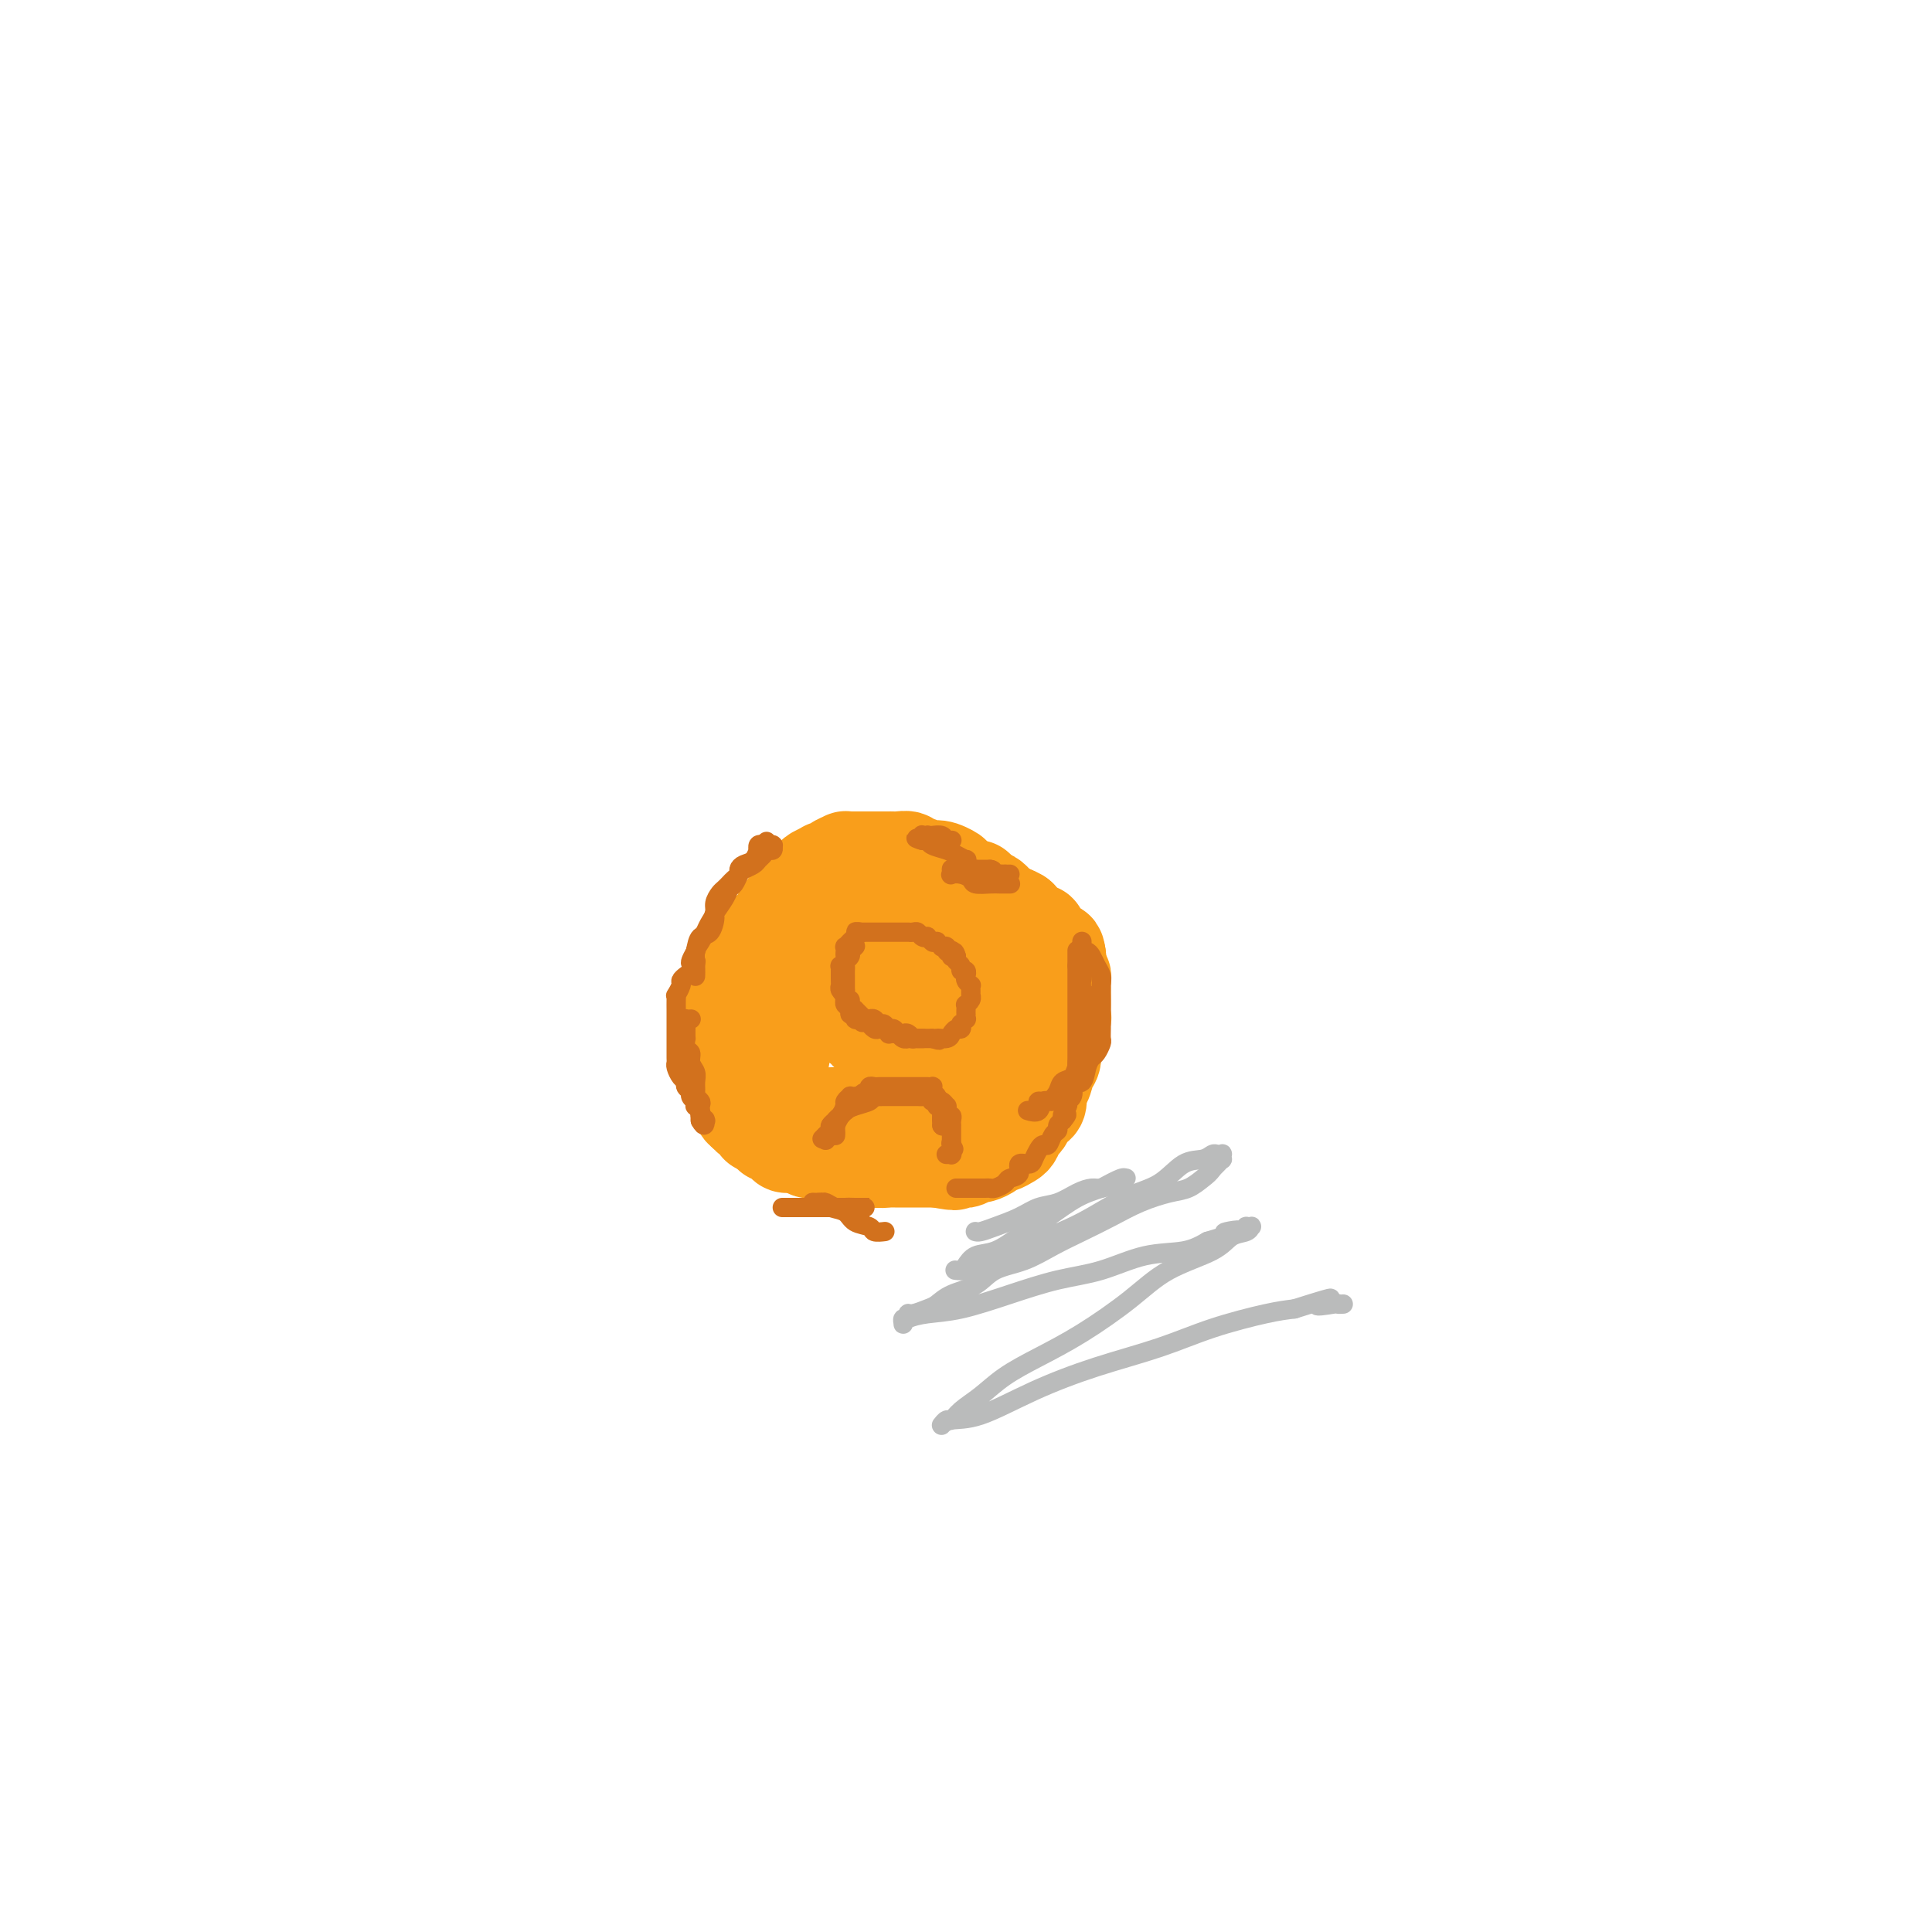 <svg viewBox='0 0 400 400' version='1.1' xmlns='http://www.w3.org/2000/svg' xmlns:xlink='http://www.w3.org/1999/xlink'><g fill='none' stroke='#F99E1B' stroke-width='20' stroke-linecap='round' stroke-linejoin='round'><path d='M175,189c0.071,-0.014 0.143,-0.027 0,0c-0.143,0.027 -0.499,0.096 -1,0c-0.501,-0.096 -1.145,-0.356 -2,0c-0.855,0.356 -1.920,1.329 -3,2c-1.080,0.671 -2.173,1.039 -3,2c-0.827,0.961 -1.387,2.514 -2,4c-0.613,1.486 -1.278,2.905 -2,4c-0.722,1.095 -1.501,1.867 -2,3c-0.499,1.133 -0.719,2.628 -1,4c-0.281,1.372 -0.622,2.622 -1,4c-0.378,1.378 -0.793,2.884 -1,4c-0.207,1.116 -0.206,1.843 0,3c0.206,1.157 0.618,2.745 1,4c0.382,1.255 0.736,2.178 1,3c0.264,0.822 0.439,1.545 1,2c0.561,0.455 1.507,0.644 2,1c0.493,0.356 0.534,0.880 1,1c0.466,0.120 1.359,-0.163 2,0c0.641,0.163 1.031,0.774 2,1c0.969,0.226 2.517,0.068 4,0c1.483,-0.068 2.900,-0.046 4,0c1.100,0.046 1.882,0.115 3,0c1.118,-0.115 2.570,-0.416 4,-1c1.430,-0.584 2.837,-1.453 4,-2c1.163,-0.547 2.081,-0.774 3,-1'/><path d='M189,227c3.599,-1.089 3.595,-1.812 4,-3c0.405,-1.188 1.219,-2.839 2,-4c0.781,-1.161 1.530,-1.830 2,-3c0.470,-1.170 0.663,-2.841 1,-4c0.337,-1.159 0.819,-1.805 1,-3c0.181,-1.195 0.061,-2.940 0,-4c-0.061,-1.060 -0.061,-1.437 0,-2c0.061,-0.563 0.185,-1.313 0,-2c-0.185,-0.687 -0.678,-1.313 -1,-2c-0.322,-0.687 -0.474,-1.437 -1,-2c-0.526,-0.563 -1.425,-0.939 -2,-1c-0.575,-0.061 -0.826,0.194 -1,0c-0.174,-0.194 -0.271,-0.837 -1,-1c-0.729,-0.163 -2.090,0.152 -3,0c-0.910,-0.152 -1.370,-0.773 -2,-1c-0.630,-0.227 -1.431,-0.062 -2,0c-0.569,0.062 -0.904,0.020 -2,0c-1.096,-0.020 -2.951,-0.019 -4,0c-1.049,0.019 -1.292,0.057 -2,0c-0.708,-0.057 -1.880,-0.207 -3,0c-1.120,0.207 -2.186,0.771 -3,1c-0.814,0.229 -1.375,0.121 -2,1c-0.625,0.879 -1.316,2.744 -2,4c-0.684,1.256 -1.363,1.903 -2,3c-0.637,1.097 -1.232,2.643 -2,4c-0.768,1.357 -1.708,2.526 -2,4c-0.292,1.474 0.065,3.254 0,5c-0.065,1.746 -0.554,3.458 -1,5c-0.446,1.542 -0.851,2.915 -1,4c-0.149,1.085 -0.043,1.881 0,3c0.043,1.119 0.021,2.559 0,4'/><path d='M160,233c-0.422,3.371 -0.479,1.299 0,1c0.479,-0.299 1.492,1.174 2,2c0.508,0.826 0.512,1.005 1,1c0.488,-0.005 1.461,-0.194 3,0c1.539,0.194 3.646,0.773 5,1c1.354,0.227 1.956,0.104 4,0c2.044,-0.104 5.531,-0.187 8,-1c2.469,-0.813 3.922,-2.355 6,-4c2.078,-1.645 4.781,-3.392 7,-5c2.219,-1.608 3.952,-3.076 5,-5c1.048,-1.924 1.410,-4.304 2,-6c0.590,-1.696 1.406,-2.708 2,-4c0.594,-1.292 0.964,-2.863 1,-4c0.036,-1.137 -0.261,-1.842 -1,-3c-0.739,-1.158 -1.919,-2.771 -3,-4c-1.081,-1.229 -2.063,-2.074 -3,-3c-0.937,-0.926 -1.829,-1.935 -3,-3c-1.171,-1.065 -2.621,-2.188 -4,-3c-1.379,-0.812 -2.687,-1.314 -4,-2c-1.313,-0.686 -2.631,-1.557 -4,-2c-1.369,-0.443 -2.788,-0.458 -4,-1c-1.212,-0.542 -2.215,-1.612 -3,-2c-0.785,-0.388 -1.350,-0.094 -2,0c-0.650,0.094 -1.384,-0.013 -2,0c-0.616,0.013 -1.112,0.145 -2,0c-0.888,-0.145 -2.167,-0.567 -3,0c-0.833,0.567 -1.220,2.124 -2,3c-0.780,0.876 -1.951,1.070 -3,2c-1.049,0.930 -1.975,2.597 -3,4c-1.025,1.403 -2.150,2.544 -3,4c-0.850,1.456 -1.425,3.228 -2,5'/><path d='M155,204c-2.481,3.889 -2.182,4.613 -2,6c0.182,1.387 0.248,3.439 0,5c-0.248,1.561 -0.811,2.632 -1,4c-0.189,1.368 -0.003,3.034 0,4c0.003,0.966 -0.177,1.232 0,2c0.177,0.768 0.710,2.037 1,3c0.290,0.963 0.335,1.620 1,2c0.665,0.380 1.948,0.484 3,1c1.052,0.516 1.872,1.445 3,2c1.128,0.555 2.563,0.737 4,1c1.437,0.263 2.877,0.608 4,1c1.123,0.392 1.928,0.832 3,1c1.072,0.168 2.411,0.064 4,0c1.589,-0.064 3.429,-0.089 5,0c1.571,0.089 2.872,0.292 4,0c1.128,-0.292 2.084,-1.077 3,-2c0.916,-0.923 1.793,-1.982 3,-3c1.207,-1.018 2.744,-1.995 4,-3c1.256,-1.005 2.230,-2.039 3,-3c0.770,-0.961 1.334,-1.851 2,-3c0.666,-1.149 1.432,-2.558 2,-4c0.568,-1.442 0.938,-2.919 1,-4c0.062,-1.081 -0.183,-1.767 0,-3c0.183,-1.233 0.793,-3.012 1,-4c0.207,-0.988 0.012,-1.186 0,-2c-0.012,-0.814 0.160,-2.246 0,-3c-0.160,-0.754 -0.651,-0.832 -1,-1c-0.349,-0.168 -0.558,-0.426 -1,-1c-0.442,-0.574 -1.119,-1.462 -2,-2c-0.881,-0.538 -1.966,-0.725 -3,-1c-1.034,-0.275 -2.017,-0.637 -3,-1'/><path d='M193,196c-2.249,-1.109 -2.872,-0.883 -4,-1c-1.128,-0.117 -2.760,-0.578 -4,-1c-1.240,-0.422 -2.086,-0.803 -3,-1c-0.914,-0.197 -1.895,-0.208 -3,0c-1.105,0.208 -2.335,0.636 -3,1c-0.665,0.364 -0.767,0.665 -1,1c-0.233,0.335 -0.598,0.705 -1,1c-0.402,0.295 -0.839,0.516 -1,1c-0.161,0.484 -0.044,1.233 0,2c0.044,0.767 0.015,1.553 0,2c-0.015,0.447 -0.015,0.556 0,1c0.015,0.444 0.045,1.222 0,2c-0.045,0.778 -0.164,1.555 0,2c0.164,0.445 0.610,0.558 1,1c0.390,0.442 0.723,1.214 1,2c0.277,0.786 0.498,1.588 1,2c0.502,0.412 1.285,0.436 2,1c0.715,0.564 1.361,1.668 2,2c0.639,0.332 1.270,-0.107 2,0c0.730,0.107 1.561,0.759 2,1c0.439,0.241 0.488,0.072 1,0c0.512,-0.072 1.486,-0.047 2,0c0.514,0.047 0.569,0.115 1,0c0.431,-0.115 1.240,-0.412 2,-1c0.760,-0.588 1.472,-1.468 2,-2c0.528,-0.532 0.874,-0.716 1,-1c0.126,-0.284 0.034,-0.667 0,-1c-0.034,-0.333 -0.009,-0.615 0,-1c0.009,-0.385 0.002,-0.873 0,-1c-0.002,-0.127 -0.001,0.107 0,0c0.001,-0.107 0.000,-0.553 0,-1'/><path d='M193,207c0.348,-1.100 -0.283,-0.350 -1,0c-0.717,0.350 -1.519,0.301 -2,0c-0.481,-0.301 -0.640,-0.854 -1,-1c-0.360,-0.146 -0.923,0.115 -1,0c-0.077,-0.115 0.330,-0.607 0,-1c-0.330,-0.393 -1.398,-0.686 -2,-1c-0.602,-0.314 -0.740,-0.647 -1,-1c-0.260,-0.353 -0.643,-0.725 -1,-1c-0.357,-0.275 -0.688,-0.452 -1,-1c-0.312,-0.548 -0.605,-1.466 -1,-2c-0.395,-0.534 -0.890,-0.683 -1,-1c-0.110,-0.317 0.167,-0.802 0,-1c-0.167,-0.198 -0.777,-0.110 -1,0c-0.223,0.110 -0.060,0.241 0,0c0.060,-0.241 0.016,-0.853 0,-1c-0.016,-0.147 -0.004,0.172 0,0c0.004,-0.172 0.001,-0.834 0,-1c-0.001,-0.166 -0.001,0.166 0,0c0.001,-0.166 0.004,-0.829 0,-1c-0.004,-0.171 -0.013,0.150 0,0c0.013,-0.150 0.049,-0.771 0,-1c-0.049,-0.229 -0.183,-0.065 0,0c0.183,0.065 0.684,0.033 1,0c0.316,-0.033 0.449,-0.065 1,0c0.551,0.065 1.522,0.228 2,0c0.478,-0.228 0.463,-0.846 1,-1c0.537,-0.154 1.624,0.155 3,0c1.376,-0.155 3.039,-0.773 4,-1c0.961,-0.227 1.220,-0.061 2,0c0.780,0.061 2.080,0.017 3,0c0.920,-0.017 1.460,-0.009 2,0'/><path d='M199,191c3.357,-0.670 2.250,-0.345 2,0c-0.250,0.345 0.357,0.710 1,1c0.643,0.290 1.322,0.506 2,1c0.678,0.494 1.355,1.268 2,2c0.645,0.732 1.259,1.422 2,2c0.741,0.578 1.609,1.043 2,2c0.391,0.957 0.305,2.406 1,3c0.695,0.594 2.172,0.334 3,1c0.828,0.666 1.006,2.257 1,3c-0.006,0.743 -0.198,0.636 0,1c0.198,0.364 0.786,1.199 1,2c0.214,0.801 0.055,1.570 0,2c-0.055,0.430 -0.007,0.523 0,1c0.007,0.477 -0.026,1.339 0,2c0.026,0.661 0.113,1.122 0,2c-0.113,0.878 -0.424,2.174 -1,3c-0.576,0.826 -1.417,1.183 -2,2c-0.583,0.817 -0.907,2.094 -2,3c-1.093,0.906 -2.954,1.442 -4,2c-1.046,0.558 -1.279,1.137 -2,2c-0.721,0.863 -1.932,2.010 -3,3c-1.068,0.990 -1.993,1.824 -3,2c-1.007,0.176 -2.096,-0.306 -3,0c-0.904,0.306 -1.621,1.402 -3,2c-1.379,0.598 -3.418,0.700 -5,1c-1.582,0.300 -2.707,0.798 -4,1c-1.293,0.202 -2.755,0.107 -4,0c-1.245,-0.107 -2.272,-0.224 -3,0c-0.728,0.224 -1.158,0.791 -2,1c-0.842,0.209 -2.098,0.060 -3,0c-0.902,-0.060 -1.451,-0.030 -2,0'/><path d='M170,238c-4.664,0.547 -1.824,-0.585 -1,-1c0.824,-0.415 -0.368,-0.111 -1,0c-0.632,0.111 -0.705,0.030 -1,0c-0.295,-0.030 -0.811,-0.008 -1,0c-0.189,0.008 -0.052,0.002 0,0c0.052,-0.002 0.017,-0.001 0,0c-0.017,0.001 -0.018,0.000 0,0c0.018,-0.000 0.053,-0.000 0,0c-0.053,0.000 -0.196,-0.000 0,0c0.196,0.000 0.730,0.000 1,0c0.270,-0.000 0.277,-0.000 1,0c0.723,0.000 2.164,0.001 3,0c0.836,-0.001 1.069,-0.005 2,0c0.931,0.005 2.561,0.017 4,0c1.439,-0.017 2.688,-0.064 4,0c1.312,0.064 2.686,0.239 4,0c1.314,-0.239 2.569,-0.893 4,-1c1.431,-0.107 3.040,0.332 4,0c0.960,-0.332 1.272,-1.436 2,-2c0.728,-0.564 1.872,-0.588 3,-1c1.128,-0.412 2.242,-1.210 3,-2c0.758,-0.790 1.162,-1.570 2,-2c0.838,-0.430 2.111,-0.510 3,-1c0.889,-0.490 1.393,-1.389 2,-2c0.607,-0.611 1.317,-0.934 2,-2c0.683,-1.066 1.338,-2.876 2,-4c0.662,-1.124 1.331,-1.562 2,-2'/><path d='M214,218c3.487,-3.142 1.704,-1.996 1,-2c-0.704,-0.004 -0.328,-1.157 0,-2c0.328,-0.843 0.610,-1.377 1,-2c0.390,-0.623 0.889,-1.337 1,-2c0.111,-0.663 -0.166,-1.276 0,-2c0.166,-0.724 0.776,-1.559 1,-2c0.224,-0.441 0.061,-0.489 0,-1c-0.061,-0.511 -0.019,-1.484 0,-2c0.019,-0.516 0.016,-0.576 0,-1c-0.016,-0.424 -0.046,-1.213 0,-2c0.046,-0.787 0.167,-1.573 0,-2c-0.167,-0.427 -0.621,-0.496 -1,-1c-0.379,-0.504 -0.684,-1.444 -1,-2c-0.316,-0.556 -0.644,-0.727 -1,-1c-0.356,-0.273 -0.739,-0.646 -1,-1c-0.261,-0.354 -0.398,-0.687 -1,-1c-0.602,-0.313 -1.667,-0.606 -2,-1c-0.333,-0.394 0.065,-0.889 0,-1c-0.065,-0.111 -0.595,0.164 -1,0c-0.405,-0.164 -0.686,-0.765 -1,-1c-0.314,-0.235 -0.662,-0.105 -1,0c-0.338,0.105 -0.668,0.183 -1,0c-0.332,-0.183 -0.668,-0.627 -1,-1c-0.332,-0.373 -0.662,-0.675 -1,-1c-0.338,-0.325 -0.686,-0.675 -1,-1c-0.314,-0.325 -0.594,-0.626 -1,-1c-0.406,-0.374 -0.937,-0.821 -1,-1c-0.063,-0.179 0.344,-0.089 0,0c-0.344,0.089 -1.439,0.178 -2,0c-0.561,-0.178 -0.589,-0.622 -1,-1c-0.411,-0.378 -1.206,-0.689 -2,-1'/><path d='M197,182c-3.002,-2.488 -0.509,-1.206 0,-1c0.509,0.206 -0.968,-0.662 -2,-1c-1.032,-0.338 -1.620,-0.147 -2,0c-0.380,0.147 -0.554,0.250 -1,0c-0.446,-0.250 -1.166,-0.851 -2,-1c-0.834,-0.149 -1.783,0.156 -2,0c-0.217,-0.156 0.296,-0.774 0,-1c-0.296,-0.226 -1.403,-0.061 -2,0c-0.597,0.061 -0.685,0.016 -1,0c-0.315,-0.016 -0.858,-0.004 -1,0c-0.142,0.004 0.116,0.001 0,0c-0.116,-0.001 -0.605,-0.000 -1,0c-0.395,0.000 -0.696,0.000 -1,0c-0.304,-0.000 -0.610,-0.000 -1,0c-0.390,0.000 -0.864,-0.000 -1,0c-0.136,0.000 0.064,0.000 0,0c-0.064,-0.000 -0.394,-0.001 -1,0c-0.606,0.001 -1.490,0.003 -2,0c-0.510,-0.003 -0.647,-0.011 -1,0c-0.353,0.011 -0.922,0.042 -1,0c-0.078,-0.042 0.335,-0.156 0,0c-0.335,0.156 -1.417,0.581 -2,1c-0.583,0.419 -0.666,0.832 -1,1c-0.334,0.168 -0.920,0.091 -1,0c-0.080,-0.091 0.347,-0.197 0,0c-0.347,0.197 -1.469,0.696 -2,1c-0.531,0.304 -0.471,0.413 -1,1c-0.529,0.587 -1.647,1.652 -2,2c-0.353,0.348 0.059,-0.022 0,0c-0.059,0.022 -0.588,0.435 -1,1c-0.412,0.565 -0.706,1.283 -1,2'/><path d='M164,187c-2.019,1.572 -1.066,1.004 -1,1c0.066,-0.004 -0.756,0.558 -1,1c-0.244,0.442 0.090,0.765 0,1c-0.090,0.235 -0.602,0.382 -1,1c-0.398,0.618 -0.681,1.706 -1,2c-0.319,0.294 -0.673,-0.205 -1,0c-0.327,0.205 -0.627,1.116 -1,2c-0.373,0.884 -0.818,1.743 -1,2c-0.182,0.257 -0.102,-0.089 0,0c0.102,0.089 0.224,0.611 0,1c-0.224,0.389 -0.796,0.644 -1,1c-0.204,0.356 -0.041,0.814 0,1c0.041,0.186 -0.042,0.101 0,0c0.042,-0.101 0.207,-0.220 0,0c-0.207,0.220 -0.787,0.777 -1,1c-0.213,0.223 -0.061,0.112 0,0c0.061,-0.112 0.030,-0.226 0,0c-0.030,0.226 -0.060,0.792 0,1c0.060,0.208 0.208,0.058 0,0c-0.208,-0.058 -0.774,-0.023 -1,0c-0.226,0.023 -0.112,0.035 0,0c0.112,-0.035 0.222,-0.116 0,0c-0.222,0.116 -0.776,0.431 -1,1c-0.224,0.569 -0.117,1.394 0,2c0.117,0.606 0.242,0.993 0,1c-0.242,0.007 -0.853,-0.368 -1,0c-0.147,0.368 0.171,1.477 0,2c-0.171,0.523 -0.829,0.460 -1,1c-0.171,0.540 0.146,1.684 0,2c-0.146,0.316 -0.756,-0.195 -1,0c-0.244,0.195 -0.122,1.098 0,2'/><path d='M150,213c-2.166,4.213 -0.581,1.747 0,1c0.581,-0.747 0.159,0.226 0,1c-0.159,0.774 -0.054,1.348 0,2c0.054,0.652 0.056,1.383 0,2c-0.056,0.617 -0.169,1.120 0,2c0.169,0.880 0.621,2.138 1,3c0.379,0.862 0.684,1.330 1,2c0.316,0.670 0.644,1.543 1,2c0.356,0.457 0.739,0.500 1,1c0.261,0.500 0.401,1.459 1,2c0.599,0.541 1.656,0.666 2,1c0.344,0.334 -0.025,0.877 0,1c0.025,0.123 0.444,-0.175 1,0c0.556,0.175 1.251,0.821 2,1c0.749,0.179 1.554,-0.111 2,0c0.446,0.111 0.532,0.621 1,1c0.468,0.379 1.316,0.627 2,1c0.684,0.373 1.202,0.869 2,1c0.798,0.131 1.875,-0.105 3,0c1.125,0.105 2.298,0.550 3,1c0.702,0.450 0.932,0.905 2,1c1.068,0.095 2.973,-0.171 4,0c1.027,0.171 1.178,0.778 2,1c0.822,0.222 2.317,0.060 3,0c0.683,-0.060 0.554,-0.016 1,0c0.446,0.016 1.467,0.004 2,0c0.533,-0.004 0.576,-0.001 1,0c0.424,0.001 1.227,0.000 2,0c0.773,-0.000 1.516,-0.000 2,0c0.484,0.000 0.710,0.000 1,0c0.290,-0.000 0.645,-0.000 1,0'/><path d='M194,240c6.080,1.087 2.780,0.306 2,0c-0.780,-0.306 0.961,-0.137 2,0c1.039,0.137 1.378,0.243 2,0c0.622,-0.243 1.528,-0.835 2,-1c0.472,-0.165 0.512,0.096 1,0c0.488,-0.096 1.426,-0.549 2,-1c0.574,-0.451 0.784,-0.898 1,-1c0.216,-0.102 0.439,0.142 1,0c0.561,-0.142 1.460,-0.672 2,-1c0.540,-0.328 0.722,-0.456 1,-1c0.278,-0.544 0.653,-1.506 1,-2c0.347,-0.494 0.667,-0.522 1,-1c0.333,-0.478 0.681,-1.407 1,-2c0.319,-0.593 0.610,-0.848 1,-1c0.390,-0.152 0.879,-0.199 1,-1c0.121,-0.801 -0.126,-2.355 0,-3c0.126,-0.645 0.626,-0.382 1,-1c0.374,-0.618 0.621,-2.119 1,-3c0.379,-0.881 0.890,-1.143 1,-2c0.110,-0.857 -0.181,-2.309 0,-3c0.181,-0.691 0.833,-0.622 1,-1c0.167,-0.378 -0.151,-1.205 0,-2c0.151,-0.795 0.773,-1.560 1,-2c0.227,-0.440 0.061,-0.556 0,-1c-0.061,-0.444 -0.015,-1.217 0,-2c0.015,-0.783 0.000,-1.575 0,-2c-0.000,-0.425 0.014,-0.484 0,-1c-0.014,-0.516 -0.055,-1.489 0,-2c0.055,-0.511 0.207,-0.561 0,-1c-0.207,-0.439 -0.773,-1.268 -1,-2c-0.227,-0.732 -0.113,-1.366 0,-2'/><path d='M219,198c-0.277,-2.050 -0.469,-1.175 -1,-1c-0.531,0.175 -1.403,-0.348 -2,-1c-0.597,-0.652 -0.921,-1.431 -1,-2c-0.079,-0.569 0.085,-0.926 0,-1c-0.085,-0.074 -0.421,0.135 -1,0c-0.579,-0.135 -1.402,-0.613 -2,-1c-0.598,-0.387 -0.973,-0.681 -1,-1c-0.027,-0.319 0.292,-0.663 0,-1c-0.292,-0.337 -1.195,-0.667 -2,-1c-0.805,-0.333 -1.511,-0.667 -2,-1c-0.489,-0.333 -0.761,-0.663 -1,-1c-0.239,-0.337 -0.444,-0.679 -1,-1c-0.556,-0.321 -1.462,-0.621 -2,-1c-0.538,-0.379 -0.707,-0.837 -1,-1c-0.293,-0.163 -0.709,-0.030 -1,0c-0.291,0.030 -0.458,-0.044 -1,0c-0.542,0.044 -1.459,0.204 -2,0c-0.541,-0.204 -0.704,-0.773 -1,-1c-0.296,-0.227 -0.724,-0.112 -1,0c-0.276,0.112 -0.399,0.222 -1,0c-0.601,-0.222 -1.681,-0.776 -2,-1c-0.319,-0.224 0.122,-0.116 0,0c-0.122,0.116 -0.806,0.241 -1,0c-0.194,-0.241 0.103,-0.849 0,-1c-0.103,-0.151 -0.605,0.156 -1,0c-0.395,-0.156 -0.683,-0.774 -1,-1c-0.317,-0.226 -0.662,-0.061 -1,0c-0.338,0.061 -0.668,0.016 -1,0c-0.332,-0.016 -0.666,-0.004 -1,0c-0.334,0.004 -0.667,0.001 -1,0c-0.333,-0.001 -0.667,-0.001 -1,0'/><path d='M185,180c-3.011,-0.713 -1.539,0.005 -1,0c0.539,-0.005 0.145,-0.732 0,-1c-0.145,-0.268 -0.041,-0.077 0,0c0.041,0.077 0.021,0.038 0,0'/></g>
<g fill='none' stroke='#D2711D' stroke-width='4' stroke-linecap='round' stroke-linejoin='round'><path d='M144,202c0.002,-0.040 0.003,-0.079 0,0c-0.003,0.079 -0.012,0.278 0,0c0.012,-0.278 0.044,-1.033 0,-2c-0.044,-0.967 -0.166,-2.146 0,-3c0.166,-0.854 0.618,-1.383 1,-2c0.382,-0.617 0.694,-1.321 1,-2c0.306,-0.679 0.607,-1.334 1,-2c0.393,-0.666 0.879,-1.344 1,-2c0.121,-0.656 -0.123,-1.289 0,-2c0.123,-0.711 0.611,-1.500 1,-2c0.389,-0.500 0.678,-0.711 1,-1c0.322,-0.289 0.677,-0.655 1,-1c0.323,-0.345 0.615,-0.668 1,-1c0.385,-0.332 0.863,-0.671 1,-1c0.137,-0.329 -0.068,-0.647 0,-1c0.068,-0.353 0.410,-0.739 1,-1c0.590,-0.261 1.429,-0.396 2,-1c0.571,-0.604 0.875,-1.677 1,-2c0.125,-0.323 0.072,0.105 0,0c-0.072,-0.105 -0.163,-0.744 0,-1c0.163,-0.256 0.582,-0.128 1,0'/><path d='M158,175c1.388,-1.547 0.358,-0.415 0,0c-0.358,0.415 -0.043,0.111 0,0c0.043,-0.111 -0.184,-0.030 0,0c0.184,0.030 0.780,0.008 1,0c0.220,-0.008 0.063,-0.002 0,0c-0.063,0.002 -0.031,0.001 0,0c0.031,-0.001 0.061,-0.000 0,0c-0.061,0.000 -0.212,0.000 0,0c0.212,-0.000 0.789,-0.001 1,0c0.211,0.001 0.057,0.004 0,0c-0.057,-0.004 -0.018,-0.016 0,0c0.018,0.016 0.016,0.060 0,0c-0.016,-0.060 -0.046,-0.223 0,0c0.046,0.223 0.168,0.833 0,1c-0.168,0.167 -0.626,-0.110 -1,0c-0.374,0.110 -0.663,0.606 -1,1c-0.337,0.394 -0.720,0.687 -1,1c-0.280,0.313 -0.457,0.647 -1,1c-0.543,0.353 -1.454,0.726 -2,1c-0.546,0.274 -0.728,0.449 -1,1c-0.272,0.551 -0.633,1.479 -1,2c-0.367,0.521 -0.741,0.634 -1,1c-0.259,0.366 -0.402,0.986 -1,2c-0.598,1.014 -1.652,2.424 -2,3c-0.348,0.576 0.010,0.319 0,1c-0.010,0.681 -0.387,2.299 -1,3c-0.613,0.701 -1.461,0.486 -2,1c-0.539,0.514 -0.770,1.757 -1,3'/><path d='M144,197c-2.117,3.747 -0.408,2.116 0,2c0.408,-0.116 -0.483,1.283 -1,2c-0.517,0.717 -0.660,0.752 -1,1c-0.340,0.248 -0.876,0.709 -1,1c-0.124,0.291 0.163,0.410 0,1c-0.163,0.590 -0.776,1.649 -1,2c-0.224,0.351 -0.060,-0.007 0,0c0.060,0.007 0.016,0.378 0,1c-0.016,0.622 -0.004,1.494 0,2c0.004,0.506 0.001,0.647 0,1c-0.001,0.353 -0.000,0.920 0,1c0.000,0.080 0.000,-0.327 0,0c-0.000,0.327 -0.000,1.387 0,2c0.000,0.613 0.000,0.780 0,1c-0.000,0.220 -0.001,0.492 0,1c0.001,0.508 0.003,1.253 0,2c-0.003,0.747 -0.011,1.495 0,2c0.011,0.505 0.040,0.765 0,1c-0.040,0.235 -0.150,0.444 0,1c0.150,0.556 0.561,1.458 1,2c0.439,0.542 0.906,0.724 1,1c0.094,0.276 -0.185,0.647 0,1c0.185,0.353 0.834,0.687 1,1c0.166,0.313 -0.153,0.605 0,1c0.153,0.395 0.777,0.893 1,1c0.223,0.107 0.046,-0.179 0,0c-0.046,0.179 0.040,0.821 0,1c-0.040,0.179 -0.207,-0.107 0,0c0.207,0.107 0.786,0.606 1,1c0.214,0.394 0.061,0.684 0,1c-0.061,0.316 -0.031,0.658 0,1'/><path d='M145,232c0.999,1.856 0.996,0.495 1,0c0.004,-0.495 0.015,-0.125 0,0c-0.015,0.125 -0.056,0.006 0,0c0.056,-0.006 0.207,0.100 0,0c-0.207,-0.100 -0.773,-0.407 -1,-1c-0.227,-0.593 -0.114,-1.471 0,-2c0.114,-0.529 0.228,-0.708 0,-1c-0.228,-0.292 -0.797,-0.697 -1,-1c-0.203,-0.303 -0.039,-0.505 0,-1c0.039,-0.495 -0.046,-1.283 0,-2c0.046,-0.717 0.223,-1.363 0,-2c-0.223,-0.637 -0.844,-1.265 -1,-2c-0.156,-0.735 0.154,-1.578 0,-2c-0.154,-0.422 -0.773,-0.424 -1,-1c-0.227,-0.576 -0.061,-1.726 0,-2c0.061,-0.274 0.017,0.329 0,0c-0.017,-0.329 -0.005,-1.591 0,-2c0.005,-0.409 0.005,0.034 0,0c-0.005,-0.034 -0.015,-0.545 0,-1c0.015,-0.455 0.057,-0.854 0,-1c-0.057,-0.146 -0.211,-0.039 0,0c0.211,0.039 0.788,0.011 1,0c0.212,-0.011 0.061,-0.003 0,0c-0.061,0.003 -0.030,0.002 0,0'/><path d='M198,246c-0.057,0.000 -0.114,0.000 0,0c0.114,-0.000 0.398,-0.000 1,0c0.602,0.000 1.522,0.001 2,0c0.478,-0.001 0.513,-0.003 1,0c0.487,0.003 1.424,0.012 2,0c0.576,-0.012 0.789,-0.043 1,0c0.211,0.043 0.419,0.162 1,0c0.581,-0.162 1.536,-0.603 2,-1c0.464,-0.397 0.439,-0.749 1,-1c0.561,-0.251 1.708,-0.399 2,-1c0.292,-0.601 -0.273,-1.654 0,-2c0.273,-0.346 1.383,0.014 2,0c0.617,-0.014 0.743,-0.403 1,-1c0.257,-0.597 0.647,-1.403 1,-2c0.353,-0.597 0.668,-0.986 1,-1c0.332,-0.014 0.680,0.347 1,0c0.320,-0.347 0.612,-1.402 1,-2c0.388,-0.598 0.874,-0.738 1,-1c0.126,-0.262 -0.107,-0.646 0,-1c0.107,-0.354 0.553,-0.677 1,-1'/><path d='M220,232c1.791,-2.130 0.270,-0.956 0,-1c-0.270,-0.044 0.711,-1.307 1,-2c0.289,-0.693 -0.115,-0.815 0,-1c0.115,-0.185 0.749,-0.434 1,-1c0.251,-0.566 0.120,-1.450 0,-2c-0.120,-0.550 -0.228,-0.766 0,-1c0.228,-0.234 0.793,-0.487 1,-1c0.207,-0.513 0.055,-1.287 0,-2c-0.055,-0.713 -0.015,-1.364 0,-2c0.015,-0.636 0.004,-1.258 0,-2c-0.004,-0.742 -0.001,-1.606 0,-2c0.001,-0.394 0.000,-0.318 0,-1c-0.000,-0.682 -0.000,-2.123 0,-3c0.000,-0.877 0.000,-1.191 0,-2c-0.000,-0.809 -0.000,-2.115 0,-3c0.000,-0.885 0.000,-1.350 0,-2c-0.000,-0.650 -0.000,-1.485 0,-2c0.000,-0.515 0.000,-0.712 0,-1c-0.000,-0.288 -0.000,-0.669 0,-1c0.000,-0.331 0.000,-0.612 0,-1c-0.000,-0.388 -0.000,-0.885 0,-1c0.000,-0.115 0.000,0.150 0,0c-0.000,-0.150 -0.000,-0.714 0,-1c0.000,-0.286 0.000,-0.293 0,0c-0.000,0.293 -0.000,0.887 0,1c0.000,0.113 0.000,-0.253 0,0c-0.000,0.253 -0.000,1.127 0,2'/><path d='M223,200c0.686,-4.450 0.902,0.425 1,2c0.098,1.575 0.079,-0.149 0,0c-0.079,0.149 -0.217,2.170 0,3c0.217,0.830 0.790,0.468 1,1c0.210,0.532 0.056,1.959 0,3c-0.056,1.041 -0.014,1.697 0,2c0.014,0.303 -0.000,0.252 0,1c0.000,0.748 0.015,2.295 0,3c-0.015,0.705 -0.060,0.569 0,1c0.060,0.431 0.224,1.429 0,2c-0.224,0.571 -0.838,0.716 -1,1c-0.162,0.284 0.126,0.709 0,1c-0.126,0.291 -0.666,0.450 -1,1c-0.334,0.550 -0.461,1.492 -1,2c-0.539,0.508 -1.488,0.584 -2,1c-0.512,0.416 -0.585,1.173 -1,2c-0.415,0.827 -1.172,1.724 -2,2c-0.828,0.276 -1.726,-0.070 -2,0c-0.274,0.070 0.077,0.557 0,1c-0.077,0.443 -0.583,0.843 -1,1c-0.417,0.157 -0.747,0.072 -1,0c-0.253,-0.072 -0.430,-0.130 0,0c0.430,0.130 1.466,0.447 2,0c0.534,-0.447 0.567,-1.659 1,-2c0.433,-0.341 1.267,0.188 2,0c0.733,-0.188 1.367,-1.094 2,-2'/><path d='M220,226c1.273,-1.112 1.454,-1.894 2,-2c0.546,-0.106 1.456,0.462 2,0c0.544,-0.462 0.720,-1.954 1,-3c0.280,-1.046 0.663,-1.644 1,-2c0.337,-0.356 0.626,-0.468 1,-1c0.374,-0.532 0.832,-1.482 1,-2c0.168,-0.518 0.045,-0.604 0,-1c-0.045,-0.396 -0.011,-1.103 0,-2c0.011,-0.897 0.000,-1.983 0,-3c-0.000,-1.017 0.011,-1.964 0,-3c-0.011,-1.036 -0.044,-2.162 0,-3c0.044,-0.838 0.166,-1.387 0,-2c-0.166,-0.613 -0.619,-1.289 -1,-2c-0.381,-0.711 -0.691,-1.457 -1,-2c-0.309,-0.543 -0.619,-0.881 -1,-1c-0.381,-0.119 -0.834,-0.018 -1,0c-0.166,0.018 -0.044,-0.048 0,0c0.044,0.048 0.012,0.210 0,0c-0.012,-0.210 -0.003,-0.792 0,-1c0.003,-0.208 0.001,-0.042 0,0c-0.001,0.042 -0.000,-0.041 0,0c0.000,0.041 0.000,0.207 0,0c-0.000,-0.207 -0.000,-0.788 0,-1c0.000,-0.212 0.000,-0.057 0,0c-0.000,0.057 -0.000,0.016 0,0c0.000,-0.016 0.000,-0.008 0,0'/><path d='M177,196c-0.002,0.002 -0.004,0.004 0,0c0.004,-0.004 0.015,-0.015 0,0c-0.015,0.015 -0.057,0.056 0,0c0.057,-0.056 0.212,-0.208 0,0c-0.212,0.208 -0.793,0.777 -1,1c-0.207,0.223 -0.041,0.101 0,0c0.041,-0.101 -0.041,-0.182 0,0c0.041,0.182 0.207,0.627 0,1c-0.207,0.373 -0.788,0.674 -1,1c-0.212,0.326 -0.057,0.679 0,1c0.057,0.321 0.015,0.612 0,1c-0.015,0.388 -0.004,0.874 0,1c0.004,0.126 0.001,-0.106 0,0c-0.001,0.106 -0.000,0.551 0,1c0.000,0.449 0.000,0.904 0,1c-0.000,0.096 -0.000,-0.166 0,0c0.000,0.166 0.000,0.762 0,1c-0.000,0.238 -0.000,0.119 0,0'/><path d='M175,205c-0.310,1.620 -0.084,1.170 0,1c0.084,-0.170 0.027,-0.060 0,0c-0.027,0.060 -0.022,0.071 0,0c0.022,-0.071 0.063,-0.225 0,0c-0.063,0.225 -0.228,0.830 0,1c0.228,0.170 0.850,-0.094 1,0c0.150,0.094 -0.171,0.546 0,1c0.171,0.454 0.834,0.910 1,1c0.166,0.090 -0.167,-0.186 0,0c0.167,0.186 0.833,0.835 1,1c0.167,0.165 -0.165,-0.152 0,0c0.165,0.152 0.828,0.773 1,1c0.172,0.227 -0.147,0.060 0,0c0.147,-0.060 0.760,-0.012 1,0c0.240,0.012 0.106,-0.012 0,0c-0.106,0.012 -0.183,0.060 0,0c0.183,-0.060 0.626,-0.227 1,0c0.374,0.227 0.677,0.849 1,1c0.323,0.151 0.664,-0.170 1,0c0.336,0.170 0.667,0.829 1,1c0.333,0.171 0.668,-0.147 1,0c0.332,0.147 0.663,0.757 1,1c0.337,0.243 0.682,0.118 1,0c0.318,-0.118 0.610,-0.228 1,0c0.390,0.228 0.878,0.793 1,1c0.122,0.207 -0.121,0.055 0,0c0.121,-0.055 0.607,-0.015 1,0c0.393,0.015 0.693,0.004 1,0c0.307,-0.004 0.621,-0.001 1,0c0.379,0.001 0.823,0.000 1,0c0.177,-0.000 0.089,-0.000 0,0'/><path d='M193,215c2.442,0.758 1.046,0.152 1,0c-0.046,-0.152 1.258,0.151 2,0c0.742,-0.151 0.920,-0.757 1,-1c0.080,-0.243 0.060,-0.122 0,0c-0.060,0.122 -0.161,0.244 0,0c0.161,-0.244 0.583,-0.854 1,-1c0.417,-0.146 0.830,0.172 1,0c0.170,-0.172 0.098,-0.835 0,-1c-0.098,-0.165 -0.222,0.167 0,0c0.222,-0.167 0.792,-0.832 1,-1c0.208,-0.168 0.056,0.161 0,0c-0.056,-0.161 -0.016,-0.813 0,-1c0.016,-0.187 0.008,0.091 0,0c-0.008,-0.091 -0.016,-0.550 0,-1c0.016,-0.450 0.057,-0.891 0,-1c-0.057,-0.109 -0.211,0.115 0,0c0.211,-0.115 0.789,-0.569 1,-1c0.211,-0.431 0.056,-0.837 0,-1c-0.056,-0.163 -0.014,-0.081 0,0c0.014,0.081 -0.000,0.163 0,0c0.000,-0.163 0.014,-0.569 0,-1c-0.014,-0.431 -0.057,-0.885 0,-1c0.057,-0.115 0.212,0.109 0,0c-0.212,-0.109 -0.793,-0.550 -1,-1c-0.207,-0.450 -0.040,-0.908 0,-1c0.040,-0.092 -0.045,0.183 0,0c0.045,-0.183 0.222,-0.822 0,-1c-0.222,-0.178 -0.843,0.107 -1,0c-0.157,-0.107 0.150,-0.606 0,-1c-0.150,-0.394 -0.757,-0.684 -1,-1c-0.243,-0.316 -0.121,-0.658 0,-1'/><path d='M198,198c-0.531,-1.952 -0.859,-0.330 -1,0c-0.141,0.330 -0.094,-0.630 0,-1c0.094,-0.370 0.237,-0.151 0,0c-0.237,0.151 -0.852,0.233 -1,0c-0.148,-0.233 0.172,-0.780 0,-1c-0.172,-0.220 -0.834,-0.111 -1,0c-0.166,0.111 0.166,0.226 0,0c-0.166,-0.226 -0.828,-0.792 -1,-1c-0.172,-0.208 0.146,-0.060 0,0c-0.146,0.060 -0.756,0.030 -1,0c-0.244,-0.030 -0.121,-0.060 0,0c0.121,0.060 0.240,0.208 0,0c-0.240,-0.208 -0.837,-0.774 -1,-1c-0.163,-0.226 0.110,-0.113 0,0c-0.110,0.113 -0.602,0.226 -1,0c-0.398,-0.226 -0.702,-0.793 -1,-1c-0.298,-0.207 -0.590,-0.056 -1,0c-0.410,0.056 -0.937,0.015 -1,0c-0.063,-0.015 0.338,-0.004 0,0c-0.338,0.004 -1.414,0.001 -2,0c-0.586,-0.001 -0.682,-0.000 -1,0c-0.318,0.000 -0.859,0.000 -1,0c-0.141,-0.000 0.116,-0.000 0,0c-0.116,0.000 -0.606,0.000 -1,0c-0.394,-0.000 -0.693,-0.000 -1,0c-0.307,0.000 -0.621,0.000 -1,0c-0.379,-0.000 -0.823,-0.000 -1,0c-0.177,0.000 -0.089,0.000 0,0c0.089,-0.000 0.178,-0.000 0,0c-0.178,0.000 -0.622,0.000 -1,0c-0.378,-0.000 -0.689,-0.000 -1,0'/><path d='M178,193c-1.791,-0.065 -0.269,-0.229 0,0c0.269,0.229 -0.716,0.850 -1,1c-0.284,0.150 0.134,-0.171 0,0c-0.134,0.171 -0.821,0.834 -1,1c-0.179,0.166 0.148,-0.167 0,0c-0.148,0.167 -0.772,0.832 -1,1c-0.228,0.168 -0.060,-0.163 0,0c0.060,0.163 0.012,0.818 0,1c-0.012,0.182 0.011,-0.110 0,0c-0.011,0.110 -0.055,0.622 0,1c0.055,0.378 0.211,0.622 0,1c-0.211,0.378 -0.789,0.890 -1,1c-0.211,0.110 -0.057,-0.180 0,0c0.057,0.180 0.015,0.832 0,1c-0.015,0.168 -0.004,-0.148 0,0c0.004,0.148 0.001,0.761 0,1c-0.001,0.239 -0.001,0.105 0,0c0.001,-0.105 0.004,-0.182 0,0c-0.004,0.182 -0.015,0.622 0,1c0.015,0.378 0.057,0.693 0,1c-0.057,0.307 -0.212,0.607 0,1c0.212,0.393 0.793,0.878 1,1c0.207,0.122 0.040,-0.121 0,0c-0.040,0.121 0.046,0.606 0,1c-0.046,0.394 -0.223,0.698 0,1c0.223,0.302 0.848,0.603 1,1c0.152,0.397 -0.169,0.891 0,1c0.169,0.109 0.829,-0.167 1,0c0.171,0.167 -0.146,0.776 0,1c0.146,0.224 0.756,0.064 1,0c0.244,-0.064 0.122,-0.032 0,0'/><path d='M178,211c0.781,1.482 0.734,0.187 1,0c0.266,-0.187 0.844,0.733 1,1c0.156,0.267 -0.112,-0.121 0,0c0.112,0.121 0.604,0.750 1,1c0.396,0.250 0.697,0.119 1,0c0.303,-0.119 0.607,-0.228 1,0c0.393,0.228 0.875,0.792 1,1c0.125,0.208 -0.107,0.059 0,0c0.107,-0.059 0.554,-0.030 1,0c0.446,0.030 0.890,0.061 1,0c0.110,-0.061 -0.114,-0.212 0,0c0.114,0.212 0.565,0.789 1,1c0.435,0.211 0.853,0.057 1,0c0.147,-0.057 0.024,-0.015 0,0c-0.024,0.015 0.050,0.004 0,0c-0.050,-0.004 -0.225,-0.001 0,0c0.225,0.001 0.849,0.000 1,0c0.151,-0.000 -0.170,-0.000 0,0c0.170,0.000 0.830,0.000 1,0c0.170,-0.000 -0.150,-0.000 0,0c0.150,0.000 0.771,0.000 1,0c0.229,-0.000 0.065,-0.000 0,0c-0.065,0.000 -0.033,0.000 0,0'/><path d='M173,235c-0.006,0.095 -0.012,0.190 0,0c0.012,-0.190 0.040,-0.667 0,-1c-0.040,-0.333 -0.150,-0.524 0,-1c0.150,-0.476 0.561,-1.238 1,-2c0.439,-0.762 0.906,-1.525 1,-2c0.094,-0.475 -0.186,-0.663 0,-1c0.186,-0.337 0.837,-0.822 1,-1c0.163,-0.178 -0.164,-0.048 0,0c0.164,0.048 0.817,0.013 1,0c0.183,-0.013 -0.106,-0.003 0,0c0.106,0.003 0.605,0.001 1,0c0.395,-0.001 0.684,-0.000 1,0c0.316,0.000 0.658,0.000 1,0'/><path d='M180,227c0.889,-0.155 0.610,-0.041 1,0c0.390,0.041 1.448,0.011 2,0c0.552,-0.011 0.600,-0.003 1,0c0.400,0.003 1.154,0.001 2,0c0.846,-0.001 1.785,-0.001 2,0c0.215,0.001 -0.292,0.004 0,0c0.292,-0.004 1.385,-0.015 2,0c0.615,0.015 0.752,0.057 1,0c0.248,-0.057 0.606,-0.211 1,0c0.394,0.211 0.823,0.788 1,1c0.177,0.212 0.100,0.061 0,0c-0.100,-0.061 -0.224,-0.032 0,0c0.224,0.032 0.796,0.065 1,0c0.204,-0.065 0.041,-0.229 0,0c-0.041,0.229 0.042,0.850 0,1c-0.042,0.150 -0.207,-0.171 0,0c0.207,0.171 0.788,0.834 1,1c0.212,0.166 0.057,-0.166 0,0c-0.057,0.166 -0.015,0.828 0,1c0.015,0.172 0.004,-0.146 0,0c-0.004,0.146 -0.001,0.757 0,1c0.001,0.243 0.000,0.117 0,0c-0.000,-0.117 -0.000,-0.224 0,0c0.000,0.224 0.000,0.778 0,1c-0.000,0.222 -0.000,0.111 0,0'/><path d='M195,233c0.308,0.539 0.079,-0.615 0,-1c-0.079,-0.385 -0.006,-0.001 0,0c0.006,0.001 -0.055,-0.381 0,-1c0.055,-0.619 0.225,-1.476 0,-2c-0.225,-0.524 -0.844,-0.715 -1,-1c-0.156,-0.285 0.150,-0.665 0,-1c-0.150,-0.335 -0.757,-0.626 -1,-1c-0.243,-0.374 -0.122,-0.832 0,-1c0.122,-0.168 0.244,-0.045 0,0c-0.244,0.045 -0.853,0.012 -1,0c-0.147,-0.012 0.167,-0.003 0,0c-0.167,0.003 -0.814,0.001 -1,0c-0.186,-0.001 0.090,-0.000 0,0c-0.090,0.000 -0.545,0.000 -1,0c-0.455,-0.000 -0.910,-0.000 -1,0c-0.090,0.000 0.183,0.000 0,0c-0.183,-0.000 -0.824,-0.000 -1,0c-0.176,0.000 0.111,0.000 0,0c-0.111,-0.000 -0.622,-0.000 -1,0c-0.378,0.000 -0.623,0.000 -1,0c-0.377,-0.000 -0.885,-0.000 -1,0c-0.115,0.000 0.162,0.000 0,0c-0.162,-0.000 -0.764,-0.000 -1,0c-0.236,0.000 -0.104,0.000 0,0c0.104,-0.000 0.182,-0.001 0,0c-0.182,0.001 -0.623,0.004 -1,0c-0.377,-0.004 -0.689,-0.015 -1,0c-0.311,0.015 -0.619,0.056 -1,0c-0.381,-0.056 -0.833,-0.207 -1,0c-0.167,0.207 -0.048,0.774 0,1c0.048,0.226 0.024,0.113 0,0'/><path d='M180,226c-2.249,0.222 -1.372,0.777 -1,1c0.372,0.223 0.239,0.112 0,0c-0.239,-0.112 -0.585,-0.227 -1,0c-0.415,0.227 -0.900,0.797 -1,1c-0.100,0.203 0.183,0.039 0,0c-0.183,-0.039 -0.834,0.046 -1,0c-0.166,-0.046 0.152,-0.223 0,0c-0.152,0.223 -0.776,0.848 -1,1c-0.224,0.152 -0.050,-0.167 0,0c0.050,0.167 -0.024,0.819 0,1c0.024,0.181 0.146,-0.110 0,0c-0.146,0.110 -0.561,0.621 -1,1c-0.439,0.379 -0.901,0.626 -1,1c-0.099,0.374 0.166,0.874 0,1c-0.166,0.126 -0.762,-0.124 -1,0c-0.238,0.124 -0.116,0.621 0,1c0.116,0.379 0.227,0.638 0,1c-0.227,0.362 -0.793,0.826 -1,1c-0.207,0.174 -0.055,0.057 0,0c0.055,-0.057 0.015,-0.054 0,0c-0.015,0.054 -0.004,0.158 0,0c0.004,-0.158 0.002,-0.579 0,-1'/><path d='M171,235c-1.456,1.440 -0.597,0.541 0,0c0.597,-0.541 0.933,-0.722 1,-1c0.067,-0.278 -0.135,-0.652 0,-1c0.135,-0.348 0.608,-0.671 1,-1c0.392,-0.329 0.705,-0.665 1,-1c0.295,-0.335 0.572,-0.668 1,-1c0.428,-0.332 1.006,-0.663 2,-1c0.994,-0.337 2.404,-0.679 3,-1c0.596,-0.321 0.380,-0.622 1,-1c0.620,-0.378 2.078,-0.833 3,-1c0.922,-0.167 1.308,-0.045 2,0c0.692,0.045 1.690,0.012 2,0c0.310,-0.012 -0.067,-0.004 0,0c0.067,0.004 0.577,0.004 1,0c0.423,-0.004 0.757,-0.011 1,0c0.243,0.011 0.393,0.040 1,0c0.607,-0.040 1.669,-0.150 2,0c0.331,0.150 -0.069,0.561 0,1c0.069,0.439 0.607,0.905 1,1c0.393,0.095 0.640,-0.181 1,0c0.360,0.181 0.832,0.818 1,1c0.168,0.182 0.031,-0.092 0,0c-0.031,0.092 0.044,0.551 0,1c-0.044,0.449 -0.208,0.889 0,1c0.208,0.111 0.788,-0.107 1,0c0.212,0.107 0.057,0.539 0,1c-0.057,0.461 -0.015,0.949 0,1c0.015,0.051 0.004,-0.337 0,0c-0.004,0.337 -0.001,1.398 0,2c0.001,0.602 0.000,0.743 0,1c-0.000,0.257 -0.000,0.628 0,1'/><path d='M197,237c0.928,1.719 0.249,0.517 0,0c-0.249,-0.517 -0.067,-0.349 0,0c0.067,0.349 0.019,0.878 0,1c-0.019,0.122 -0.009,-0.163 0,0c0.009,0.163 0.016,0.776 0,1c-0.016,0.224 -0.057,0.060 0,0c0.057,-0.060 0.211,-0.016 0,0c-0.211,0.016 -0.788,0.004 -1,0c-0.212,-0.004 -0.061,-0.001 0,0c0.061,0.001 0.030,0.001 0,0'/><path d='M209,183c0.189,-0.002 0.378,-0.003 0,0c-0.378,0.003 -1.322,0.011 -2,0c-0.678,-0.011 -1.089,-0.042 -2,0c-0.911,0.042 -2.321,0.156 -3,0c-0.679,-0.156 -0.627,-0.581 -1,-1c-0.373,-0.419 -1.172,-0.830 -2,-1c-0.828,-0.170 -1.686,-0.098 -2,0c-0.314,0.098 -0.084,0.222 0,0c0.084,-0.222 0.023,-0.792 0,-1c-0.023,-0.208 -0.009,-0.056 0,0c0.009,0.056 0.014,0.015 0,0c-0.014,-0.015 -0.048,-0.004 0,0c0.048,0.004 0.178,0.001 1,0c0.822,-0.001 2.337,-0.000 3,0c0.663,0.000 0.475,0.000 1,0c0.525,-0.000 1.762,-0.000 3,0'/><path d='M205,180c1.029,0.072 0.601,0.751 1,1c0.399,0.249 1.624,0.067 2,0c0.376,-0.067 -0.098,-0.018 0,0c0.098,0.018 0.766,0.004 1,0c0.234,-0.004 0.032,-0.000 0,0c-0.032,0.000 0.105,-0.004 0,0c-0.105,0.004 -0.452,0.016 -1,0c-0.548,-0.016 -1.298,-0.061 -2,0c-0.702,0.061 -1.355,0.226 -2,0c-0.645,-0.226 -1.283,-0.845 -2,-1c-0.717,-0.155 -1.512,0.155 -2,0c-0.488,-0.155 -0.667,-0.774 -1,-1c-0.333,-0.226 -0.818,-0.061 -1,0c-0.182,0.061 -0.059,0.016 0,0c0.059,-0.016 0.054,-0.003 0,0c-0.054,0.003 -0.159,-0.003 0,0c0.159,0.003 0.580,0.016 1,0c0.420,-0.016 0.838,-0.060 1,0c0.162,0.060 0.067,0.223 0,0c-0.067,-0.223 -0.105,-0.833 0,-1c0.105,-0.167 0.355,0.109 0,0c-0.355,-0.109 -1.313,-0.604 -2,-1c-0.687,-0.396 -1.102,-0.694 -2,-1c-0.898,-0.306 -2.280,-0.621 -3,-1c-0.720,-0.379 -0.777,-0.823 -1,-1c-0.223,-0.177 -0.611,-0.089 -1,0'/><path d='M191,174c-2.630,-1.022 -0.706,-0.078 0,0c0.706,0.078 0.192,-0.711 0,-1c-0.192,-0.289 -0.064,-0.077 0,0c0.064,0.077 0.062,0.020 0,0c-0.062,-0.020 -0.186,-0.001 0,0c0.186,0.001 0.680,-0.014 1,0c0.320,0.014 0.464,0.056 1,0c0.536,-0.056 1.464,-0.211 2,0c0.536,0.211 0.679,0.789 1,1c0.321,0.211 0.819,0.057 1,0c0.181,-0.057 0.047,-0.015 0,0c-0.047,0.015 -0.005,0.004 0,0c0.005,-0.004 -0.027,-0.001 0,0c0.027,0.001 0.112,0.000 0,0c-0.112,-0.000 -0.421,-0.000 -1,0c-0.579,0.000 -1.427,0.000 -2,0c-0.573,-0.000 -0.872,-0.000 -1,0c-0.128,0.000 -0.087,0.001 0,0c0.087,-0.001 0.219,-0.004 0,0c-0.219,0.004 -0.790,0.015 -1,0c-0.210,-0.015 -0.060,-0.057 0,0c0.060,0.057 0.030,0.211 0,0c-0.030,-0.211 -0.060,-0.789 0,-1c0.060,-0.211 0.208,-0.057 0,0c-0.208,0.057 -0.774,0.016 -1,0c-0.226,-0.016 -0.113,-0.008 0,0'/><path d='M162,250c-0.033,-0.000 -0.067,-0.000 0,0c0.067,0.000 0.234,0.000 1,0c0.766,-0.000 2.130,-0.000 3,0c0.870,0.000 1.245,0.000 2,0c0.755,-0.000 1.891,-0.000 3,0c1.109,0.000 2.191,0.000 3,0c0.809,-0.000 1.346,-0.000 2,0c0.654,0.000 1.425,0.000 2,0c0.575,-0.000 0.954,-0.000 1,0c0.046,0.000 -0.242,0.000 0,0c0.242,-0.000 1.015,-0.000 1,0c-0.015,0.000 -0.819,0.001 -1,0c-0.181,-0.001 0.260,-0.004 0,0c-0.260,0.004 -1.221,0.015 -2,0c-0.779,-0.015 -1.375,-0.057 -2,0c-0.625,0.057 -1.278,0.211 -2,0c-0.722,-0.211 -1.513,-0.789 -2,-1c-0.487,-0.211 -0.670,-0.057 -1,0c-0.330,0.057 -0.809,0.016 -1,0c-0.191,-0.016 -0.096,-0.008 0,0'/><path d='M169,249c-1.432,-0.141 -0.512,0.008 0,0c0.512,-0.008 0.617,-0.171 1,0c0.383,0.171 1.043,0.677 2,1c0.957,0.323 2.211,0.465 3,1c0.789,0.535 1.111,1.464 2,2c0.889,0.536 2.343,0.680 3,1c0.657,0.320 0.516,0.818 1,1c0.484,0.182 1.594,0.049 2,0c0.406,-0.049 0.109,-0.013 0,0c-0.109,0.013 -0.031,0.004 0,0c0.031,-0.004 0.016,-0.002 0,0'/></g>
<g fill='none' stroke='#BABBBB' stroke-width='4' stroke-linecap='round' stroke-linejoin='round'><path d='M202,264c0.000,0.000 0.100,0.100 0.1,0.1'/><path d='M202,255c-0.056,-0.018 -0.112,-0.036 0,0c0.112,0.036 0.392,0.127 1,0c0.608,-0.127 1.545,-0.471 3,-1c1.455,-0.529 3.429,-1.242 5,-2c1.571,-0.758 2.737,-1.561 4,-2c1.263,-0.439 2.621,-0.513 4,-1c1.379,-0.487 2.780,-1.388 4,-2c1.220,-0.612 2.260,-0.934 3,-1c0.740,-0.066 1.179,0.126 2,0c0.821,-0.126 2.024,-0.569 3,-1c0.976,-0.431 1.725,-0.849 2,-1c0.275,-0.151 0.076,-0.035 0,0c-0.076,0.035 -0.031,-0.011 0,0c0.031,0.011 0.047,0.080 0,0c-0.047,-0.080 -0.156,-0.309 -1,0c-0.844,0.309 -2.422,1.154 -4,2'/><path d='M228,246c-1.312,0.418 -3.093,0.961 -5,2c-1.907,1.039 -3.940,2.572 -6,4c-2.060,1.428 -4.149,2.751 -6,4c-1.851,1.249 -3.466,2.426 -5,3c-1.534,0.574 -2.987,0.546 -4,1c-1.013,0.454 -1.585,1.390 -2,2c-0.415,0.610 -0.672,0.893 -1,1c-0.328,0.107 -0.725,0.037 -1,0c-0.275,-0.037 -0.426,-0.043 0,0c0.426,0.043 1.429,0.134 2,0c0.571,-0.134 0.709,-0.494 2,-1c1.291,-0.506 3.734,-1.159 6,-2c2.266,-0.841 4.356,-1.872 7,-3c2.644,-1.128 5.842,-2.354 9,-4c3.158,-1.646 6.275,-3.713 9,-5c2.725,-1.287 5.059,-1.795 7,-3c1.941,-1.205 3.491,-3.107 5,-4c1.509,-0.893 2.979,-0.776 4,-1c1.021,-0.224 1.594,-0.788 2,-1c0.406,-0.212 0.646,-0.072 1,0c0.354,0.072 0.824,0.075 1,0c0.176,-0.075 0.058,-0.227 0,0c-0.058,0.227 -0.057,0.834 0,1c0.057,0.166 0.169,-0.109 0,0c-0.169,0.109 -0.620,0.603 -1,1c-0.380,0.397 -0.690,0.699 -1,1'/><path d='M251,242c-0.470,0.806 -1.145,1.321 -2,2c-0.855,0.679 -1.889,1.522 -3,2c-1.111,0.478 -2.298,0.592 -4,1c-1.702,0.408 -3.920,1.110 -6,2c-2.080,0.890 -4.023,1.966 -6,3c-1.977,1.034 -3.987,2.024 -6,3c-2.013,0.976 -4.030,1.938 -6,3c-1.970,1.062 -3.893,2.225 -6,3c-2.107,0.775 -4.398,1.163 -6,2c-1.602,0.837 -2.517,2.123 -4,3c-1.483,0.877 -3.536,1.344 -5,2c-1.464,0.656 -2.339,1.500 -3,2c-0.661,0.500 -1.109,0.655 -2,1c-0.891,0.345 -2.225,0.881 -3,1c-0.775,0.119 -0.993,-0.177 -1,0c-0.007,0.177 0.195,0.829 0,1c-0.195,0.171 -0.788,-0.140 -1,0c-0.212,0.140 -0.042,0.730 0,1c0.042,0.270 -0.044,0.222 0,0c0.044,-0.222 0.217,-0.616 1,-1c0.783,-0.384 2.176,-0.759 4,-1c1.824,-0.241 4.077,-0.348 7,-1c2.923,-0.652 6.514,-1.847 10,-3c3.486,-1.153 6.865,-2.262 10,-3c3.135,-0.738 6.026,-1.105 9,-2c2.974,-0.895 6.031,-2.318 9,-3c2.969,-0.682 5.848,-0.623 8,-1c2.152,-0.377 3.576,-1.188 5,-2'/><path d='M250,257c10.564,-3.099 5.475,-2.347 4,-2c-1.475,0.347 0.663,0.288 2,0c1.337,-0.288 1.874,-0.806 2,-1c0.126,-0.194 -0.158,-0.065 0,0c0.158,0.065 0.756,0.064 1,0c0.244,-0.064 0.132,-0.192 0,0c-0.132,0.192 -0.285,0.705 -1,1c-0.715,0.295 -1.994,0.370 -3,1c-1.006,0.630 -1.740,1.813 -4,3c-2.260,1.187 -6.046,2.379 -9,4c-2.954,1.621 -5.076,3.673 -8,6c-2.924,2.327 -6.649,4.930 -10,7c-3.351,2.070 -6.326,3.606 -9,5c-2.674,1.394 -5.045,2.646 -7,4c-1.955,1.354 -3.494,2.812 -5,4c-1.506,1.188 -2.978,2.108 -4,3c-1.022,0.892 -1.595,1.757 -2,2c-0.405,0.243 -0.641,-0.135 -1,0c-0.359,0.135 -0.842,0.782 -1,1c-0.158,0.218 0.010,0.005 0,0c-0.010,-0.005 -0.196,0.197 0,0c0.196,-0.197 0.775,-0.793 2,-1c1.225,-0.207 3.095,-0.026 6,-1c2.905,-0.974 6.846,-3.105 11,-5c4.154,-1.895 8.522,-3.555 13,-5c4.478,-1.445 9.066,-2.676 13,-4c3.934,-1.324 7.213,-2.741 11,-4c3.787,-1.259 8.082,-2.360 11,-3c2.918,-0.640 4.459,-0.820 6,-1'/><path d='M268,271c11.946,-3.785 6.311,-1.746 5,-1c-1.311,0.746 1.701,0.200 3,0c1.299,-0.200 0.884,-0.054 1,0c0.116,0.054 0.762,0.014 1,0c0.238,-0.014 0.068,-0.004 0,0c-0.068,0.004 -0.034,0.002 0,0'/></g>
</svg>